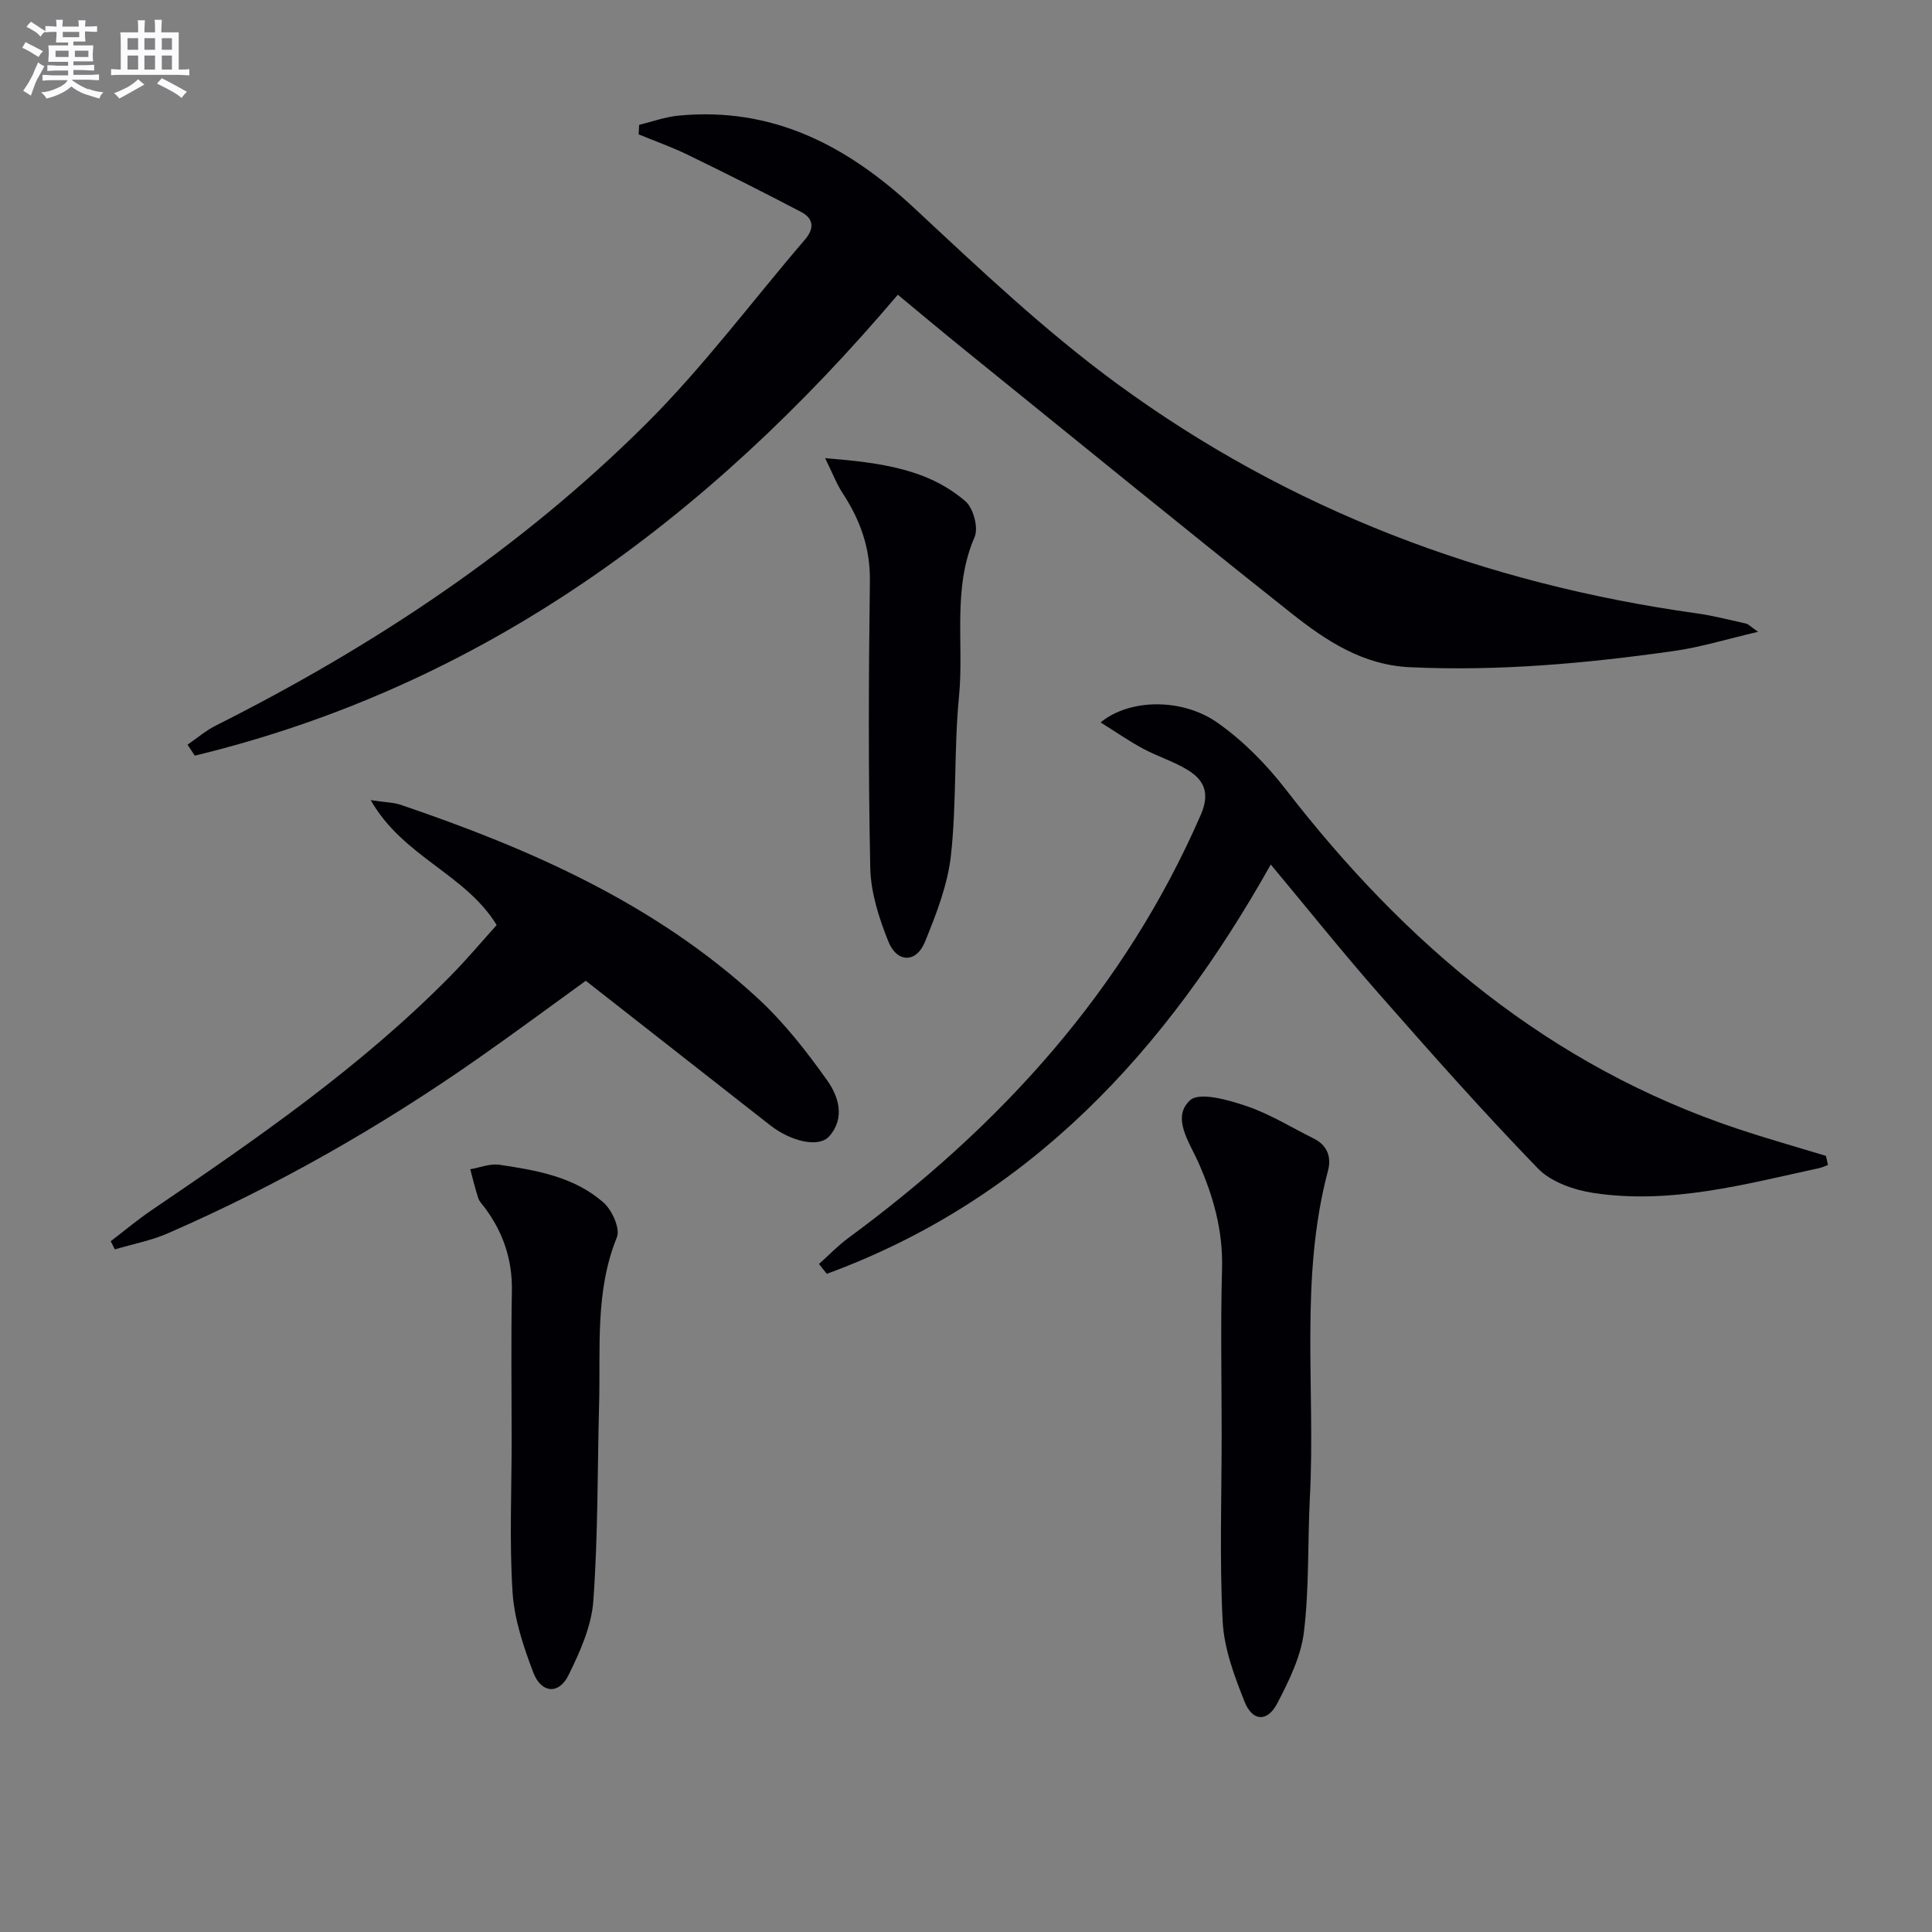 <svg enable-background="new 0 0 400 400" viewBox="0 0 400 400" xmlns="http://www.w3.org/2000/svg"><rect x="0" y="0" width="400" height="400" fill="#808080" stroke="none"/><g fill="#010105"><path d="m38.83 154.18c1.95-1.34 3.77-2.92 5.87-3.97 32.77-16.47 63.09-36.59 89.1-62.49 11.85-11.8 21.93-25.38 32.86-38.12 1.99-2.32 1.79-4.36-.78-5.71-7.74-4.06-15.56-7.98-23.42-11.81-3.32-1.62-6.82-2.85-10.24-4.26.04-.66.07-1.31.11-1.97 2.71-.66 5.39-1.65 8.14-1.91 19.52-1.88 34.97 6.23 48.89 19.21 13.49 12.57 26.99 25.36 41.82 36.23 35.77 26.23 76.21 41.48 120.12 47.61 3.44.48 6.82 1.37 10.22 2.12.43.09.78.52 2.48 1.7-6.52 1.52-11.91 3.19-17.42 3.97-18.13 2.57-36.31 4.22-54.69 3.36-9.8-.46-17.35-5.5-24.47-11.13-22.81-18.08-45.35-36.5-67.98-54.8-4.5-3.64-8.94-7.37-13.56-11.19-39.44 46.53-86.09 81.03-145.55 95.43-.5-.75-1-1.51-1.5-2.27z"/><path d="m169.56 261.7c2.02-1.81 3.91-3.79 6.08-5.39 31.53-23.2 57.14-51.26 72.96-87.59 1.9-4.36.83-7.11-2.61-9.25-2.92-1.81-6.31-2.84-9.36-4.48-2.91-1.57-5.64-3.47-8.76-5.42 5.95-4.92 16.87-5.1 24.21.07 5.32 3.74 10.11 8.62 14.11 13.78 24.77 32.03 54.54 57.27 93.54 70.28 6.05 2.02 12.2 3.75 18.31 5.61.14.63.28 1.26.42 1.89-.61.22-1.21.52-1.84.65-15.4 3.35-30.76 7.56-46.71 5.14-4.04-.61-8.77-2.26-11.5-5.07-11.33-11.7-22.15-23.91-32.9-36.15-7.54-8.58-14.68-17.51-22.41-26.78-21.72 38.68-50 69.35-91.92 84.74-.54-.66-1.08-1.35-1.62-2.03z"/><path d="m76.75 165.66c3.09.47 4.74.47 6.22.97 26.92 9.15 52.72 20.5 73.93 40.06 5.43 5.01 10.09 10.98 14.38 17.02 2.32 3.27 3.76 7.76.4 11.55-2.15 2.43-7.91 1.1-12.28-2.33-12.55-9.85-25.12-19.68-38.12-29.87-7.1 5.13-14.66 10.73-22.36 16.12-20.2 14.14-41.55 26.3-64.16 36.16-3.48 1.52-7.31 2.24-10.98 3.33-.29-.56-.57-1.13-.86-1.69 2.82-2.15 5.55-4.45 8.49-6.44 21.76-14.78 43.4-29.71 61.95-48.57 3.35-3.41 6.44-7.09 9.47-10.45-6.48-10.6-19.36-14.07-26.08-25.86z"/><path d="m252.93 297.2c0-11.5-.24-23 .08-34.49.22-7.89-1.79-15.05-4.94-22.13-1.84-4.13-5.55-9.23-1.68-12.78 1.95-1.79 7.93-.07 11.71 1.21 4.82 1.63 9.26 4.41 13.86 6.69 2.83 1.4 3.74 3.83 2.99 6.67-5.93 22.28-2.58 45.06-3.75 67.59-.48 9.3-.12 18.68-1.23 27.9-.61 5.08-3.08 10.09-5.49 14.74-2.06 3.99-5.16 3.87-6.82-.31-2.11-5.31-4.23-10.98-4.52-16.59-.66-12.81-.21-25.66-.21-38.5z"/><path d="m105.93 298.23c0-10.32-.14-20.64.05-30.95.12-6.45-1.79-12.07-5.56-17.17-.49-.67-1.15-1.29-1.4-2.05-.65-1.96-1.12-3.99-1.66-5.98 2.01-.34 4.11-1.22 6.03-.93 7.72 1.15 15.56 2.49 21.61 7.88 1.74 1.55 3.44 5.35 2.72 7.13-4.55 11.22-3.37 22.9-3.68 34.47-.36 13.62-.21 27.27-1.2 40.84-.38 5.24-2.76 10.54-5.14 15.36-1.99 4.05-5.64 3.78-7.29-.56-2.02-5.33-3.93-10.99-4.29-16.6-.67-10.44-.19-20.95-.19-31.44z"/><path d="m170.83 94.86c11.61.93 21.3 2.25 29.06 8.93 1.64 1.41 2.72 5.49 1.89 7.4-4.66 10.73-2.16 22.03-3.23 33.01-1.06 10.89-.47 21.95-1.66 32.83-.67 6.13-3.03 12.19-5.39 17.98-1.79 4.39-5.78 4.38-7.57-.07-1.94-4.83-3.64-10.12-3.75-15.24-.42-19.8-.34-39.61-.08-59.42.09-6.84-2.01-12.65-5.66-18.2-1.21-1.84-1.99-3.94-3.61-7.22z"/></g><path d="m6.8 9.5c.6.3 1.3.7 2.1 1.1-.4.4-.7.8-.9 1.2-.7-.4-1.3-.8-1.8-1.1s-1.1-.6-1.6-.8c.2-.4.5-.8.7-1.2.4.2.8.5 1.5.8zm.9 6.9c-.3.6-.5 1.1-.7 1.7s-.4 1.1-.6 1.7c-.6-.4-1.1-.7-1.6-1 .7-1 1.2-1.8 1.5-2.4.3-.5.6-1.1.8-1.7.3-.6.5-1.2.8-1.8.3.3.8.6 1.3.8-.7 1.3-1.2 2.2-1.5 2.7zm.1-11c.4.3 1 .7 1.7 1.1-.5.2-.8.6-1.1 1.1-.5-.6-1-1-1.4-1.2s-.9-.6-1.5-.8c.2-.4.5-.7.9-1.1.5.3.9.6 1.4.9zm10.5 13c1 .4 2 .6 3.1.7-.4.4-.7.8-.8 1.3-.9-.2-1.9-.6-3-.9-1-.4-2-.9-2.8-1.6-.5.4-1.1.9-1.9 1.3s-1.9.9-3.3 1.2c-.1-.3-.5-.8-1.1-1.3 1 0 2.1-.3 3.2-.8 1.2-.5 1.9-1 2.3-1.7h-3.2c-.4 0-1 0-2 .1v-1.2c1 0 1.7.1 2 .1h3.3v-1h-2.3c-.2 0-.9 0-2 .1v-1.2c1.2 0 1.9.1 2 .1h2.3v-.8h-4.1c0-.7.1-1.2.1-1.6 0-.5 0-1.1-.1-1.8h4.1v-.6h-2.5c0-.6.1-1.1.1-1.6v-.6h-.5c-.4 0-1 0-1.8.1v-1.3c1.2 0 1.9.1 2.1.1h.2c0-.3 0-.8-.1-1.4h1.4c0 .6-.1 1-.1 1.4h3.4c0-.4 0-.8-.1-1.3h1.5c0 .4-.1.9-.1 1.3.7 0 1.5 0 2.5-.1v1.2c-1 0-1.8-.1-2.5-.1v.6c0 .3 0 .8.1 1.5h-2.5v.8h4.1c0 .7-.1 1.3-.1 1.8s0 1 .1 1.5h-4.1v.8h1.4c.8 0 1.8 0 2.9-.1v1.2c-1 0-1.9-.1-2.8-.1h-1.5v1h3.2c.3 0 1 0 2.1-.1v1.2c-1.1 0-1.8-.1-2.1-.1h-3.4l-.1.1c1.4 1 2.4 1.5 3.4 1.9zm-4.1-6.6v-1.3h-2.7v1.3zm2.2-4.1v-1.1h-3.4v1.1zm1.9 4.1v-1.3h-2.8v1.3z" fill="#fbfafc"/><path d="m37 6.7v2.3 5.4c1 0 1.8 0 2.2-.1v1.3c-.6 0-1.5-.1-2.5-.1h-11.9c-.7 0-1.3 0-1.8.1v-1.3c.5 0 1.1.1 2 .1v-5.2c0-1 0-1.8-.1-2.5h3.7c0-1.3 0-2.1-.1-2.5h1.5c0 .4-.1 1.3-.1 2.5h2.2c0-1.2 0-2.1-.1-2.6h1.5c0 .4-.1 1.3-.1 2.6zm-12.3 13.7c-.3-.4-.7-.8-1.1-1.1 1.1-.4 2.1-.9 2.9-1.3.8-.5 1.5-1 2.1-1.6.4.4.9.8 1.3 1.1-2.5 1.4-4.2 2.4-5.2 2.9zm3.9-10.1v-2.4h-2.2v2.4zm0 4.1v-2.9h-2.2v2.9zm3.5-4.1v-2.4h-2.2v2.4zm0 4.1v-2.9h-2.2v2.9zm.4 2.9 1-1.1c.6.3 1.4.7 2.5 1.3s2 1.1 2.7 1.5c-.4.4-.8.8-1.1 1.3-.8-.8-2.5-1.7-5.1-3zm3.1-7v-2.4h-2.1v2.4zm0 4.1v-2.9h-2.1v2.9z" fill="#fbfafc"/></svg>
